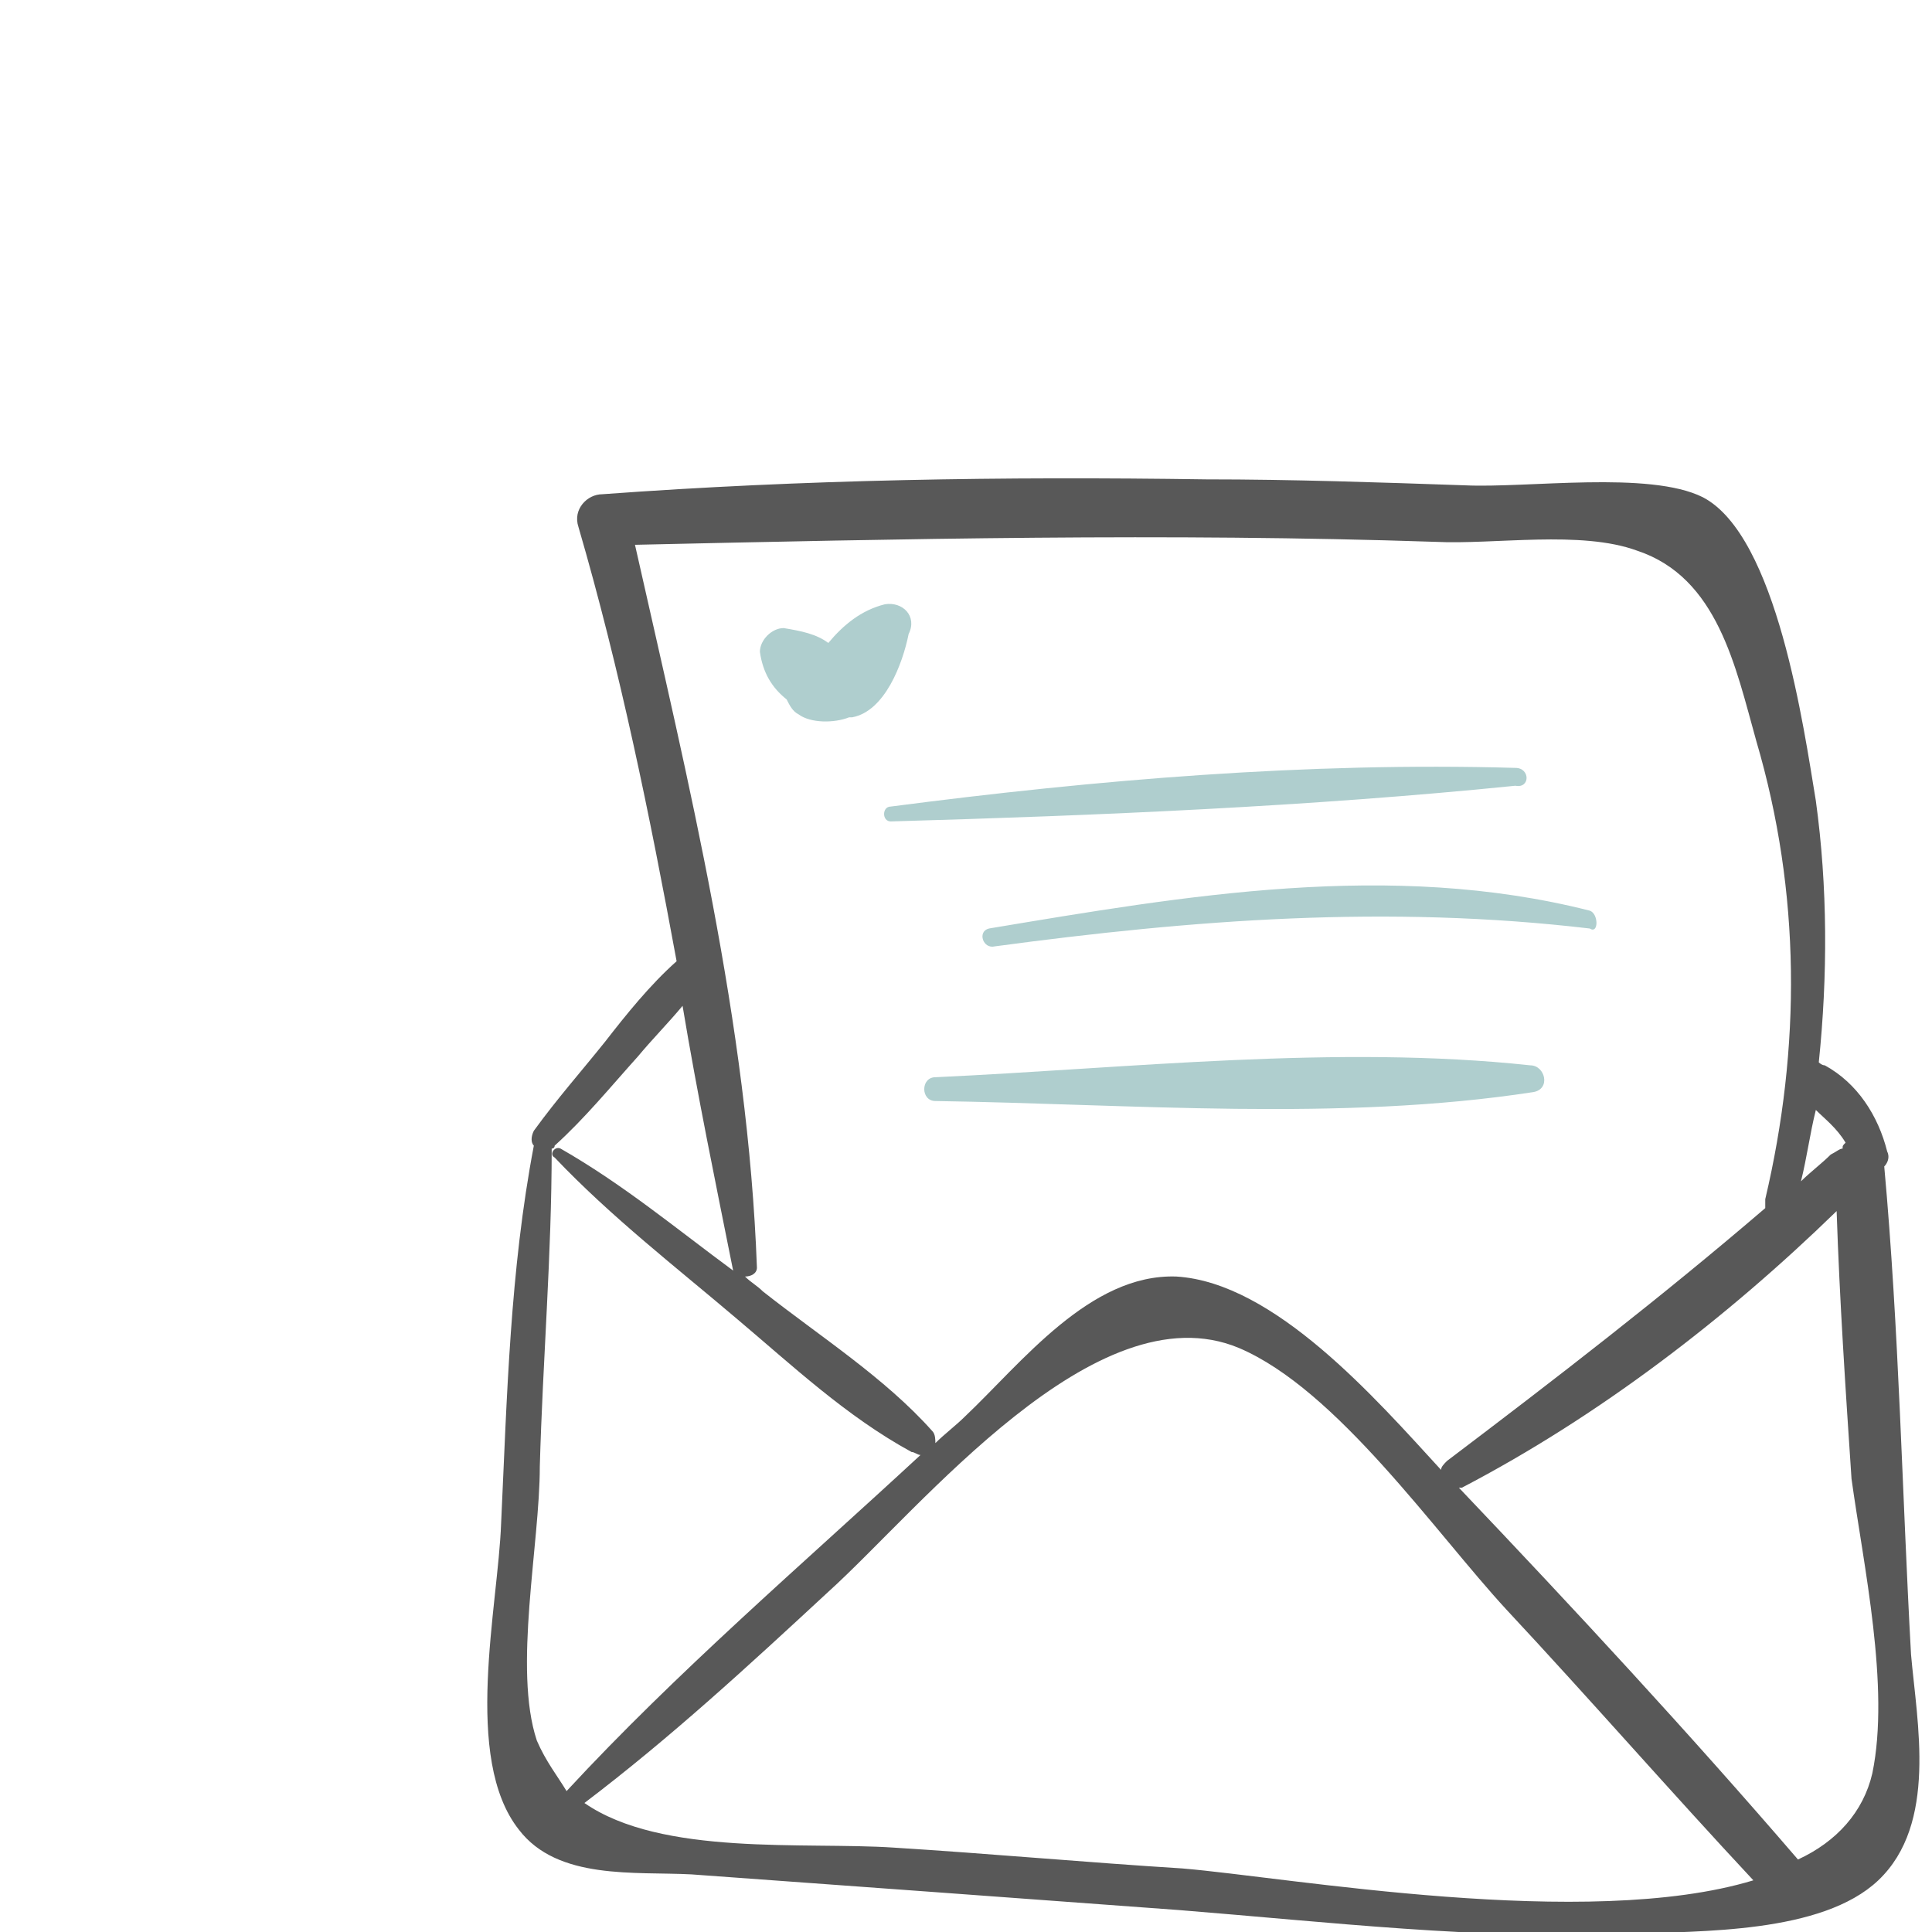 <?xml version="1.0" encoding="UTF-8" standalone="no"?>
<!-- Generator: Adobe Illustrator 16.0.0, SVG Export Plug-In . SVG Version: 6.00 Build 0)  -->
<svg xmlns:dc="http://purl.org/dc/elements/1.1/" xmlns:cc="http://creativecommons.org/ns#" xmlns:rdf="http://www.w3.org/1999/02/22-rdf-syntax-ns#" xmlns:svg="http://www.w3.org/2000/svg" xmlns="http://www.w3.org/2000/svg" xmlns:sodipodi="http://sodipodi.sourceforge.net/DTD/sodipodi-0.dtd" xmlns:inkscape="http://www.inkscape.org/namespaces/inkscape" version="1.1" id="Capa_1" x="0px" y="0px" width="299.726px" height="299.726px" viewBox="0 0 299.726 299.726" style="enable-background:new 0 0 299.726 299.726;" xml:space="preserve" inkscape:version="0.91 r13725" sodipodi:docname="img5.svg"><defs id="defs51"/><sodipodi:namedview pagecolor="#ffffff" bordercolor="#666666" borderopacity="1" objecttolerance="10" gridtolerance="10" guidetolerance="10" inkscape:pageopacity="0" inkscape:pageshadow="2" inkscape:window-width="1680" inkscape:window-height="821" id="namedview49" showgrid="false" inkscape:zoom="0.55676582" inkscape:cx="-304.1711" inkscape:cy="149.86301" inkscape:window-x="0" inkscape:window-y="1" inkscape:window-maximized="1" inkscape:current-layer="g7"/><g id="g7" style="fill:#585858;fill-opacity:1"><g id="g4164" transform="matrix(0.754,0,0,0.754,498.861,89.528)"><path inkscape:connector-curvature="0" style="fill:#585858;fill-opacity:1" id="path9" d="m -268.422,221.634 c -1.837,-33.049 -2.448,-66.708 -5.509,-100.369 0.611,-0.612 1.225,-1.836 0.611,-3.06 -1.836,-7.344 -6.12,-14.076 -12.852,-17.748 -0.612,0 -1.226,-0.612 -1.226,-0.612 1.837,-17.748 1.837,-36.108 -0.611,-53.856 -2.447,-14.688 -7.955,-54.468 -23.256,-62.424 -11.017,-5.508 -36.107,-1.836 -48.96,-2.448 -17.748,-0.612 -35.496,-1.224 -53.244,-1.224 -41.616,-0.612 -82.62,0 -124.236,3.06 -3.06,0 -6.12,3.06 -4.896,6.732 8.568,29.376 14.688,59.364 20.196,89.352 -5.508,4.896 -10.404,11.016 -14.688,16.524 -4.896,6.12 -9.792,11.628 -14.688,18.36 -0.612,1.224 -0.612,2.448 0,3.06 -4.896,25.705 -5.508,51.409 -6.732,77.724 -0.612,17.137 -7.956,48.349 3.672,63.035 7.956,10.404 23.868,8.568 35.496,9.181 33.66,2.448 67.32,4.896 100.368,7.345 30.6,2.447 61.812,6.12 92.412,4.896 14.688,-0.611 39.78,0 51.408,-11.017 12.242,-11.627 7.958,-32.436 6.735,-46.511 z m -13.465,-105.265 c -0.611,0.612 -0.611,0.612 -0.611,1.224 -0.612,0 -1.225,0.612 -2.448,1.224 -1.836,1.836 -4.284,3.672 -6.12,5.508 1.225,-4.896 1.836,-9.792 3.061,-14.688 1.833,1.836 4.282,3.672 6.118,6.732 z m -249.084,-123.012 c 55.08,-1.224 109.548,-2.448 164.627,-0.612 12.239,0.612 29.987,-2.448 41.615,1.836 16.524,5.508 20.196,23.868 24.48,39.168 9.18,31.212 9.18,63.036 1.836,94.248 0,0.612 0,1.224 0,1.836 -21.42,18.359 -42.84,34.885 -65.484,52.021 -0.611,0.611 -1.224,1.225 -1.224,1.836 -13.464,-14.688 -34.272,-38.556 -54.468,-39.779 -17.748,-0.612 -31.824,17.747 -43.452,28.765 -1.836,1.836 -4.284,3.672 -6.12,5.508 0,-0.612 0,-1.836 -0.612,-2.448 -9.792,-11.016 -23.256,-19.584 -34.884,-28.764 -1.224,-1.225 -2.448,-1.836 -3.672,-3.061 1.224,0 2.448,-0.612 2.448,-1.837 -1.834,-50.185 -14.074,-99.756 -25.09,-148.717 z m -20.196,246.024 c -4.896,-14.688 0.612,-40.393 0.612,-56.305 0.612,-22.031 2.448,-43.451 2.448,-65.483 0,0 0.612,0 0.612,-0.612 6.12,-5.508 11.628,-12.24 17.136,-18.36 3.06,-3.672 6.12,-6.732 9.18,-10.404 3.06,18.36 6.732,36.108 10.404,54.468 l 0,0 c -11.628,-8.568 -22.644,-17.749 -35.496,-25.092 -1.224,-0.612 -2.448,1.224 -1.224,1.836 11.628,12.24 25.092,22.644 37.332,33.048 11.628,9.792 22.644,20.195 36.108,27.54 0.612,0 1.224,0.611 1.836,0.611 -24.48,22.645 -50.184,44.677 -72.828,69.156 -1.836,-3.058 -4.284,-6.119 -6.12,-10.403 z m 132.804,26.317 c -19.584,-1.224 -39.78,-3.06 -59.364,-4.283 -18.36,-1.225 -47.736,1.836 -63.648,-9.181 17.748,-13.464 33.66,-28.151 50.184,-43.452 18.972,-17.136 55.08,-62.424 84.456,-50.184 20.196,8.567 40.393,37.943 55.08,53.855 17.136,18.359 33.66,37.332 50.796,55.691 -34.272,10.405 -95.472,-0.61 -117.504,-2.446 z m 141.984,-19.584 c -1.837,7.956 -7.345,14.076 -15.301,17.748 -22.645,-26.315 -45.899,-51.407 -69.769,-76.5 l 0.612,0 c 28.15,-14.688 54.468,-34.884 77.11,-56.916 0.612,18.36 1.837,36.721 3.062,55.08 2.45,17.748 7.958,42.84 4.286,60.588 z"/><path inkscape:connector-curvature="0" style="fill:#afcece;fill-opacity:1" id="path11" d="m -349.819,39.258 c -42.84,-1.224 -86.292,2.448 -128.52,7.956 -1.836,0 -1.836,3.06 0,3.06 42.84,-1.224 86.292,-3.06 128.52,-7.344 3.06,0.611 3.06,-3.672 0,-3.672 z"/><path inkscape:connector-curvature="0" style="fill:#afcece;fill-opacity:1" id="path13" d="m -334.519,68.634 c -41.004,-10.404 -83.23,-3.06 -123.624,3.672 -2.448,0.612 -1.224,4.284 1.224,3.672 41.004,-5.508 80.783,-8.568 122.398,-3.672 1.838,1.224 1.838,-3.061 0.002,-3.672 z"/><path inkscape:connector-curvature="0" style="fill:#afcece;fill-opacity:1" id="path15" d="m -346.759,100.457 c -39.779,-4.284 -82.619,0.612 -122.399,2.448 -3.06,0 -3.06,4.896 0,4.896 40.392,0.612 83.231,4.284 123.011,-1.836 3.672,-0.612 2.448,-5.508 -0.612,-5.508 z"/><path inkscape:connector-curvature="0" style="fill:#afcece;fill-opacity:1" id="path17" d="m -479.563,5.597 c -4.896,1.224 -8.568,4.284 -11.628,7.956 -2.448,-1.836 -5.508,-2.448 -9.18,-3.06 -2.448,0 -4.896,2.448 -4.896,4.896 0.612,4.284 2.448,7.344 5.508,9.792 0.612,1.224 1.224,2.448 2.448,3.06 2.448,1.836 7.344,1.836 10.404,0.612 l 0.612,0 c 6.732,-1.223 10.404,-11.015 11.628,-17.135 1.836,-3.672 -1.224,-6.732 -4.896,-6.121 z"/></g></g><g id="g19"/><g id="g21"/><g id="g23"/><g id="g25"/><g id="g27"/><g id="g29"/><g id="g31"/><g id="g33"/><g id="g35"/><g id="g37"/><g id="g39"/><g id="g41"/><g id="g43"/><g id="g45"/><g id="g47"/></svg>